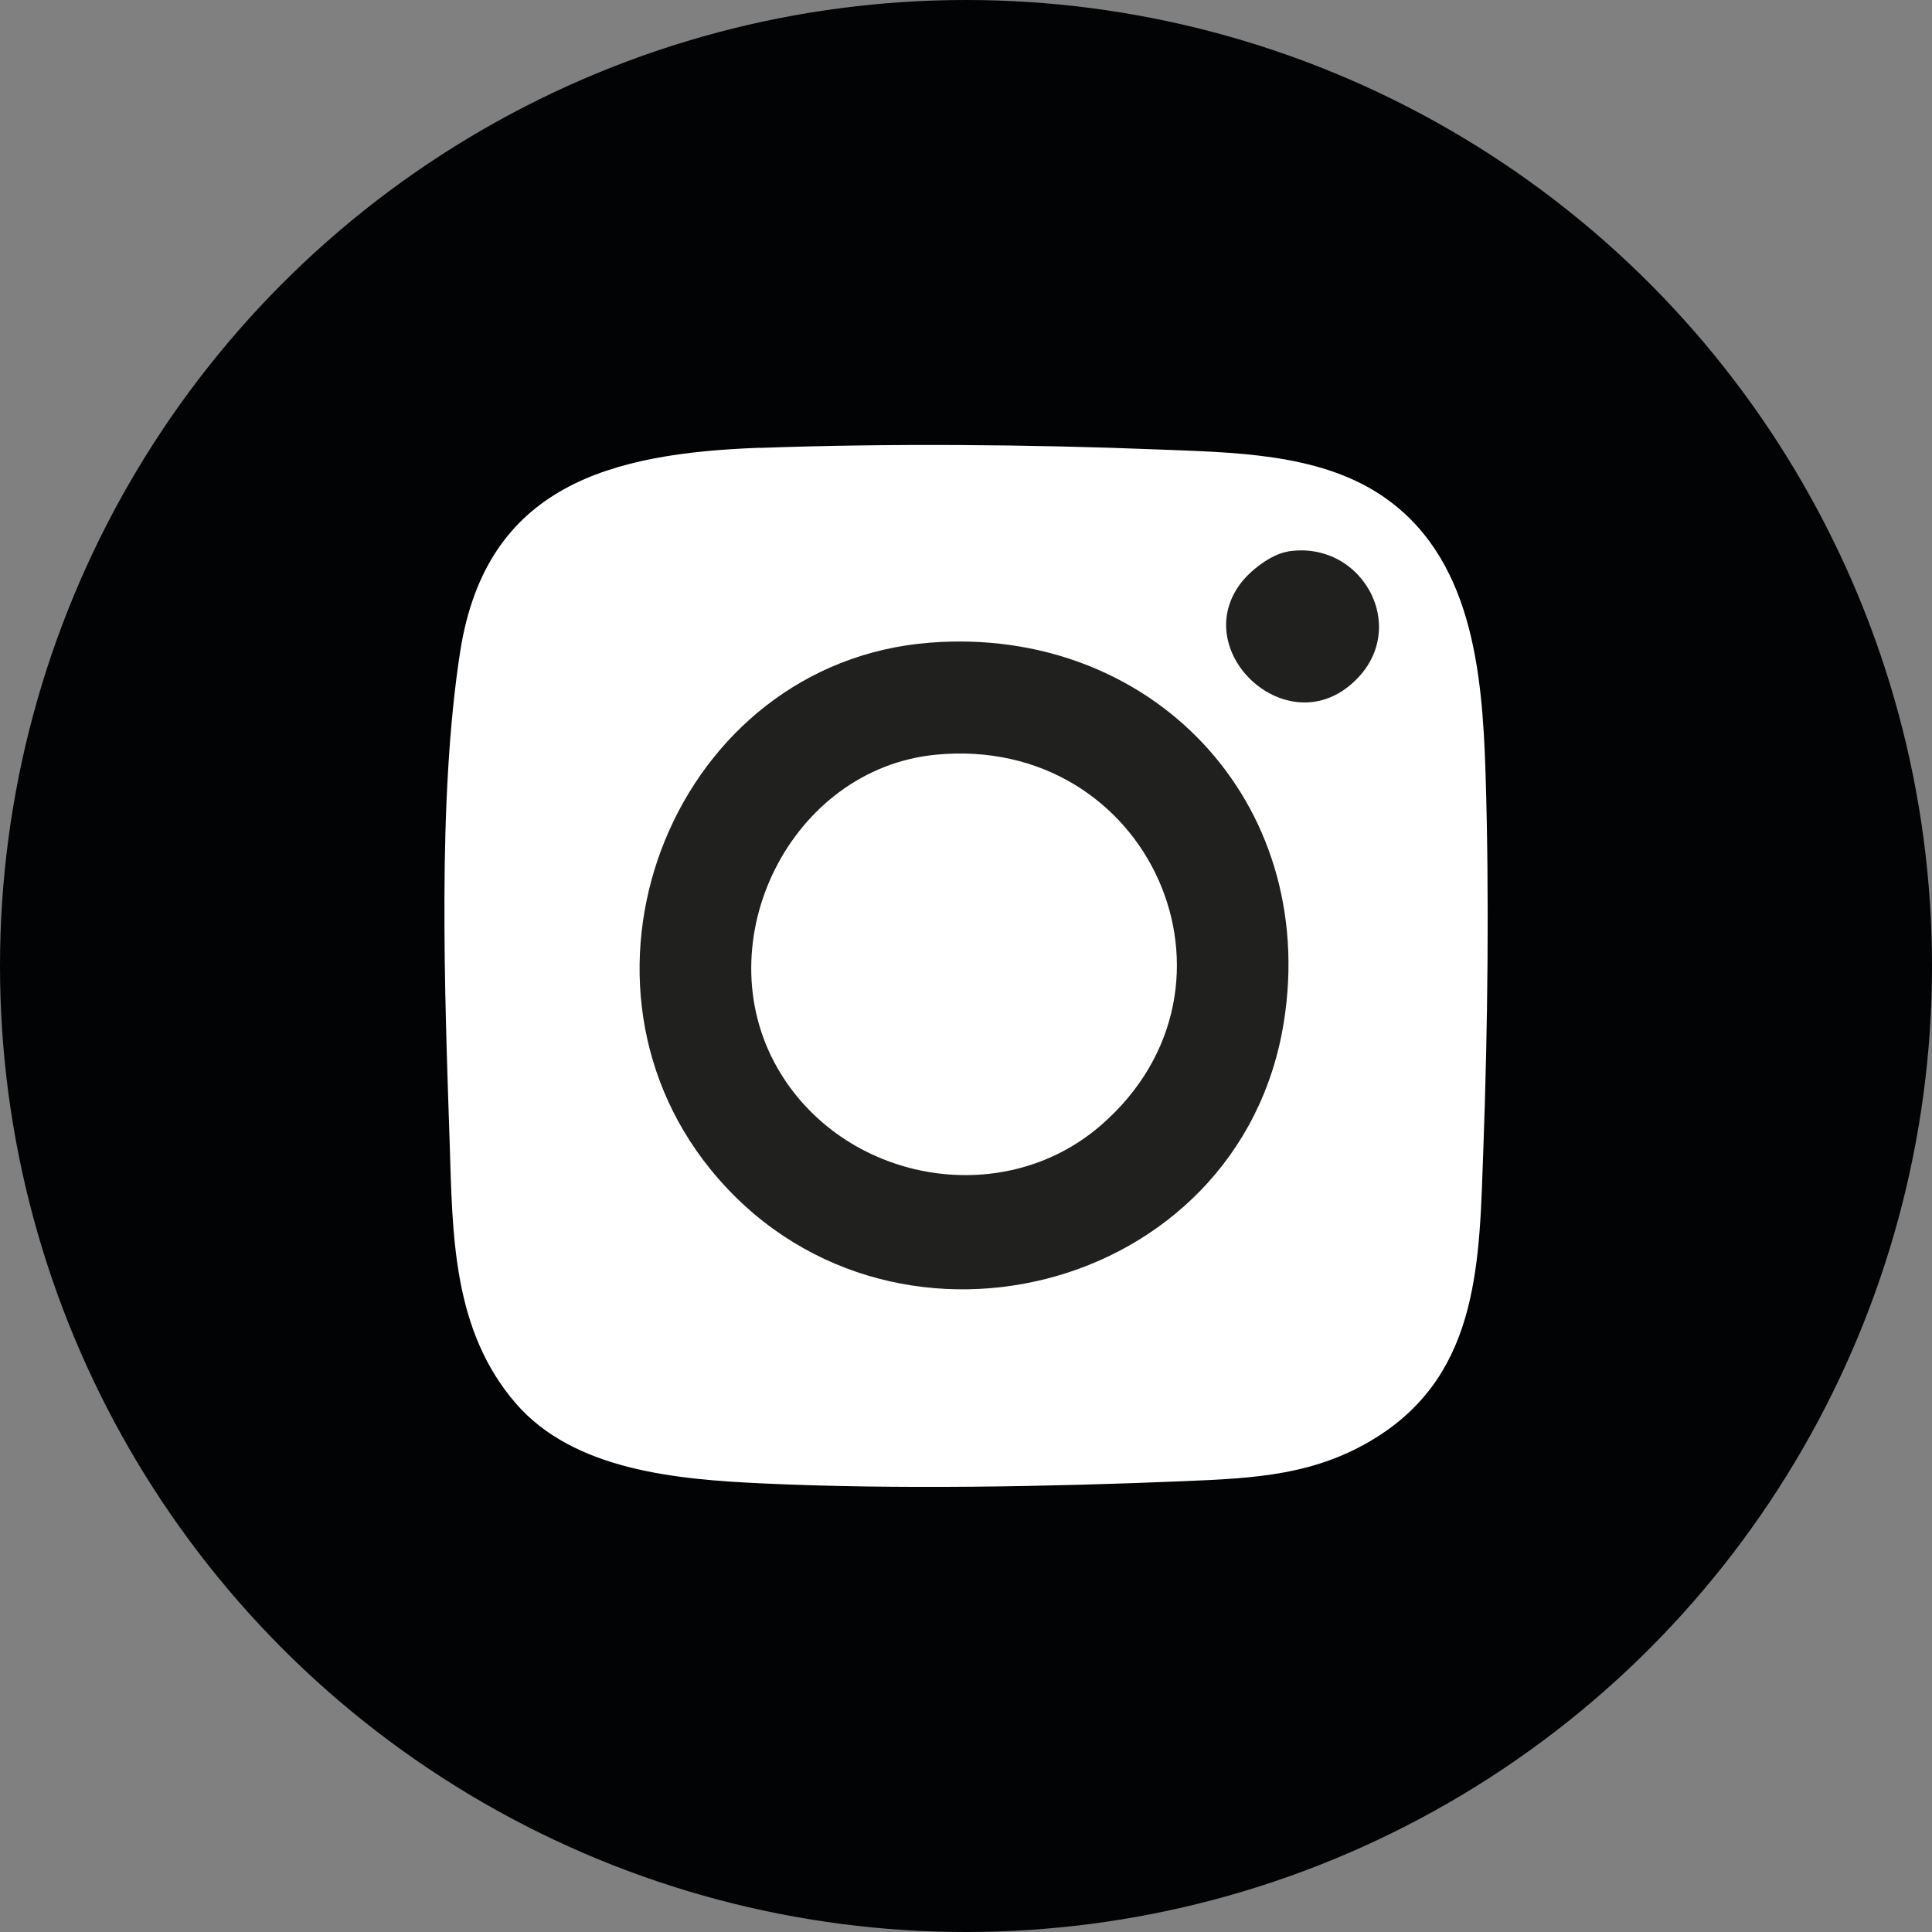 <?xml version="1.0" encoding="UTF-8"?> <svg xmlns="http://www.w3.org/2000/svg" id="Layer_2" data-name="Layer 2" viewBox="0 0 132.12 132.12"><rect x="0" y="0" width="132.12" height="132.12" fill="#808080" stroke="none"/><defs><style> .cls-1 { fill: #020304; } .cls-2 { fill: #20201e; } .cls-3 { fill: #fff; } .cls-4 { fill: #20201f; } </style></defs><g id="Layer_1-2" data-name="Layer 1"><circle class="cls-1" cx="66.06" cy="66.06" r="66.06"></circle><g><path class="cls-3" d="M51.96,30.63c8.84-.32,18.48-.24,27.3.11,4.99.2,10.77.24,15.08,3.05,6.36,4.15,7.03,12.17,7.25,19.11.26,8.32.15,17.34-.15,25.65-.28,7.51-.19,15.22-7.23,19.69-4.18,2.66-8.43,2.85-13.24,3.05-9.14.38-19.78.58-28.9.15-5.74-.27-12.81-.87-16.79-5.46-4.35-5.03-4.33-11.56-4.53-17.86-.34-10.31-.85-23.47.72-33.56,1.78-11.41,10.34-13.57,20.5-13.94Z"></path><path class="cls-2" d="M63.58,43.95c15.11-1.18,26.6,10.85,24.22,25.92-2.97,18.73-27.29,24.79-39.21,10.1-10.91-13.45-2.35-34.66,14.99-36.02Z"></path><path class="cls-4" d="M88.08,37.71c5.27-.82,8.61,5.67,4.13,9.24s-10.76-2.41-7.42-6.99c.68-.93,2.13-2.06,3.28-2.24Z"></path><path class="cls-3" d="M64,51.61c14.58-1.4,22.26,15.8,11.3,25.33-6.82,5.93-17.72,3.85-22.15-3.93-4.92-8.64.92-20.44,10.85-21.4Z"></path></g></g></svg> 